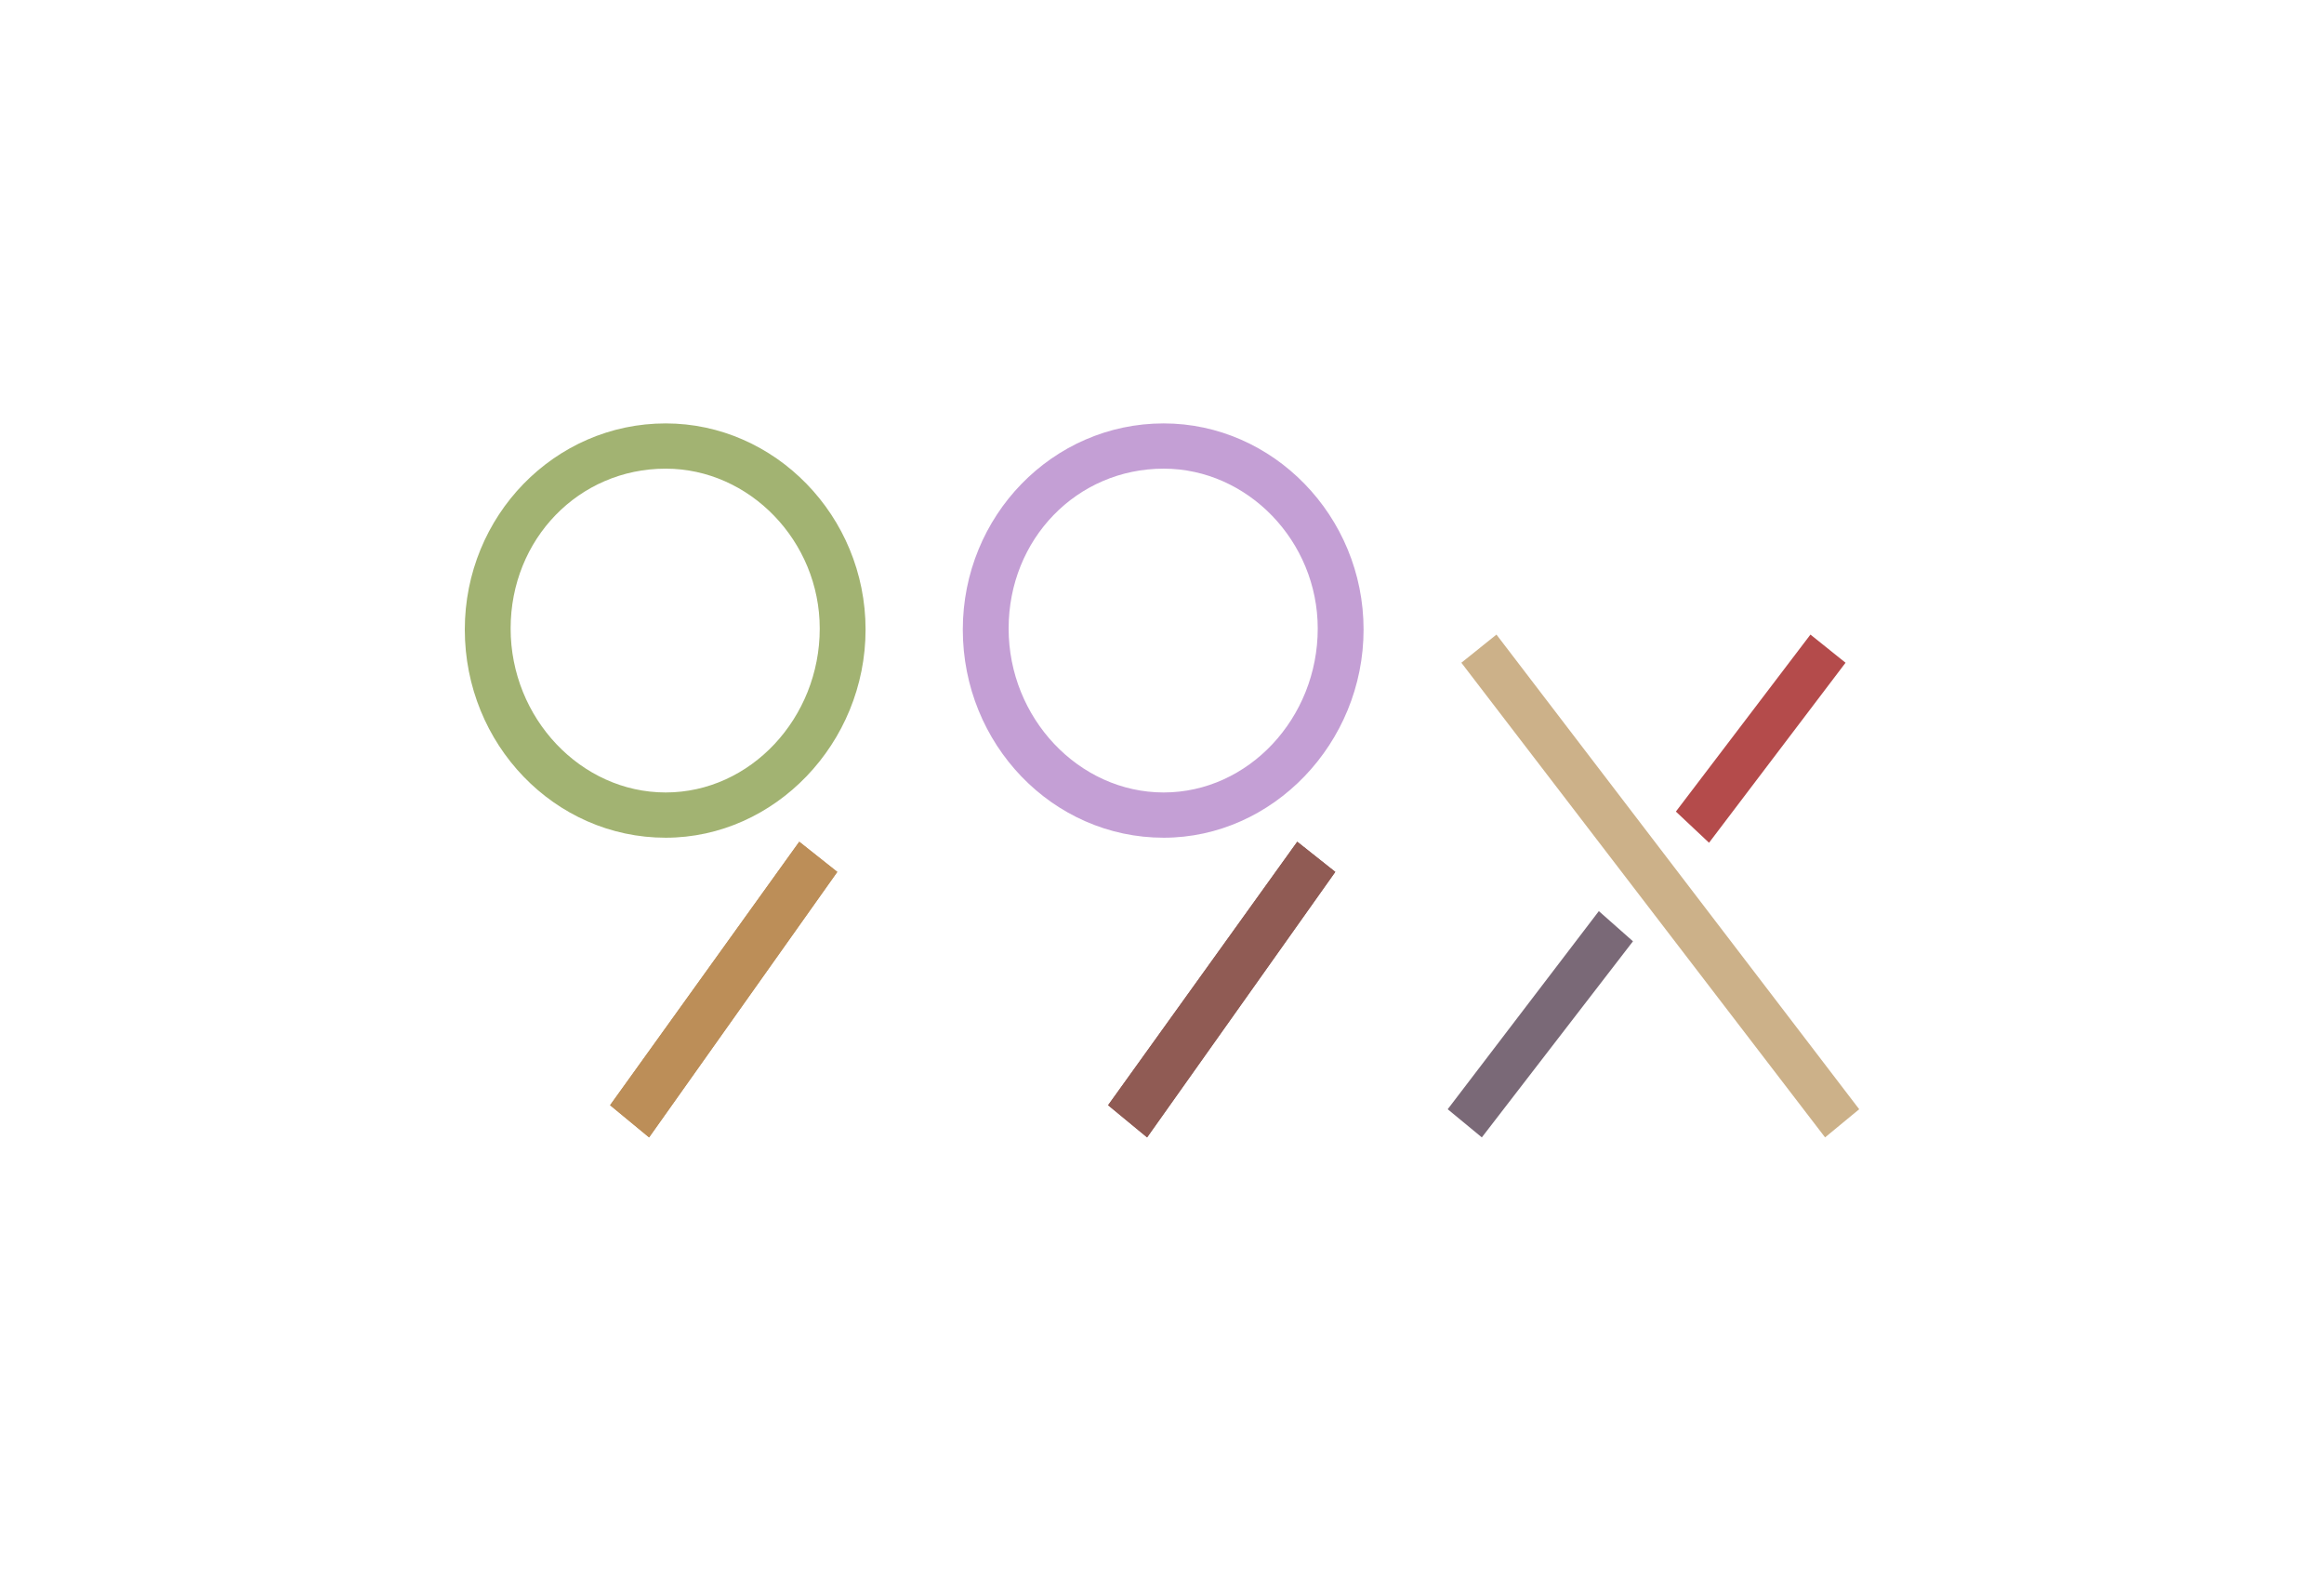 <svg width="560" height="380" viewBox="0 0 560 380" fill="none" xmlns="http://www.w3.org/2000/svg">
<path d="M439.776 274L448 267.217L360.593 152.873L352.134 159.656L439.776 274ZM439.776 274L448 267.217L360.593 152.873L352.134 159.656L439.776 274Z" fill="#CCB189"/>
<path fill-rule="evenodd" clip-rule="evenodd" d="M160.403 201.808C186.719 201.808 208.571 179.037 208.571 151.662C208.571 124.287 186.719 102 160.403 102C133.617 102 112 124.287 112 151.662C112 179.279 133.617 201.808 160.403 201.808ZM123.043 151.42C123.043 172.98 139.961 190.907 160.403 190.907C180.845 190.907 197.527 172.98 197.527 151.42C197.527 130.344 180.61 112.901 160.403 112.901C139.491 112.901 123.043 129.859 123.043 151.42Z" fill="#A2B372"/>
<path fill-rule="evenodd" clip-rule="evenodd" d="M280.403 201.808C306.719 201.808 328.571 179.037 328.571 151.662C328.571 124.287 306.719 102 280.403 102C253.617 102 232 124.287 232 151.662C232 179.279 253.617 201.808 280.403 201.808ZM243.043 151.42C243.043 172.98 259.961 190.907 280.403 190.907C300.845 190.907 317.527 172.98 317.527 151.42C317.527 130.344 300.61 112.901 280.403 112.901C259.491 112.901 243.043 129.859 243.043 151.42Z" fill="#C49FD5"/>
<path d="M156.408 274L201.757 210.045L192.593 202.777L147.01 266.248L156.408 274Z" fill="#BC8E58"/>
<path d="M156.408 274L201.757 210.045L192.593 202.777L147.01 266.248L156.408 274Z" fill="#BC8E58"/>
<path d="M276.408 274L321.757 210.045L312.593 202.777L267.01 266.248L276.408 274Z" fill="#905B54"/>
<path d="M276.408 274L321.757 210.045L312.593 202.777L267.01 266.248L276.408 274Z" fill="#905B54"/>
<path d="M444.71 159.656L411.815 203.02L403.826 195.51L436.251 152.873L444.71 159.656Z" fill="#B44B4B"/>
<path d="M357.068 274L393.487 226.761L385.263 219.493L348.844 267.217L357.068 274Z" fill="#7A6977"/>
</svg>
